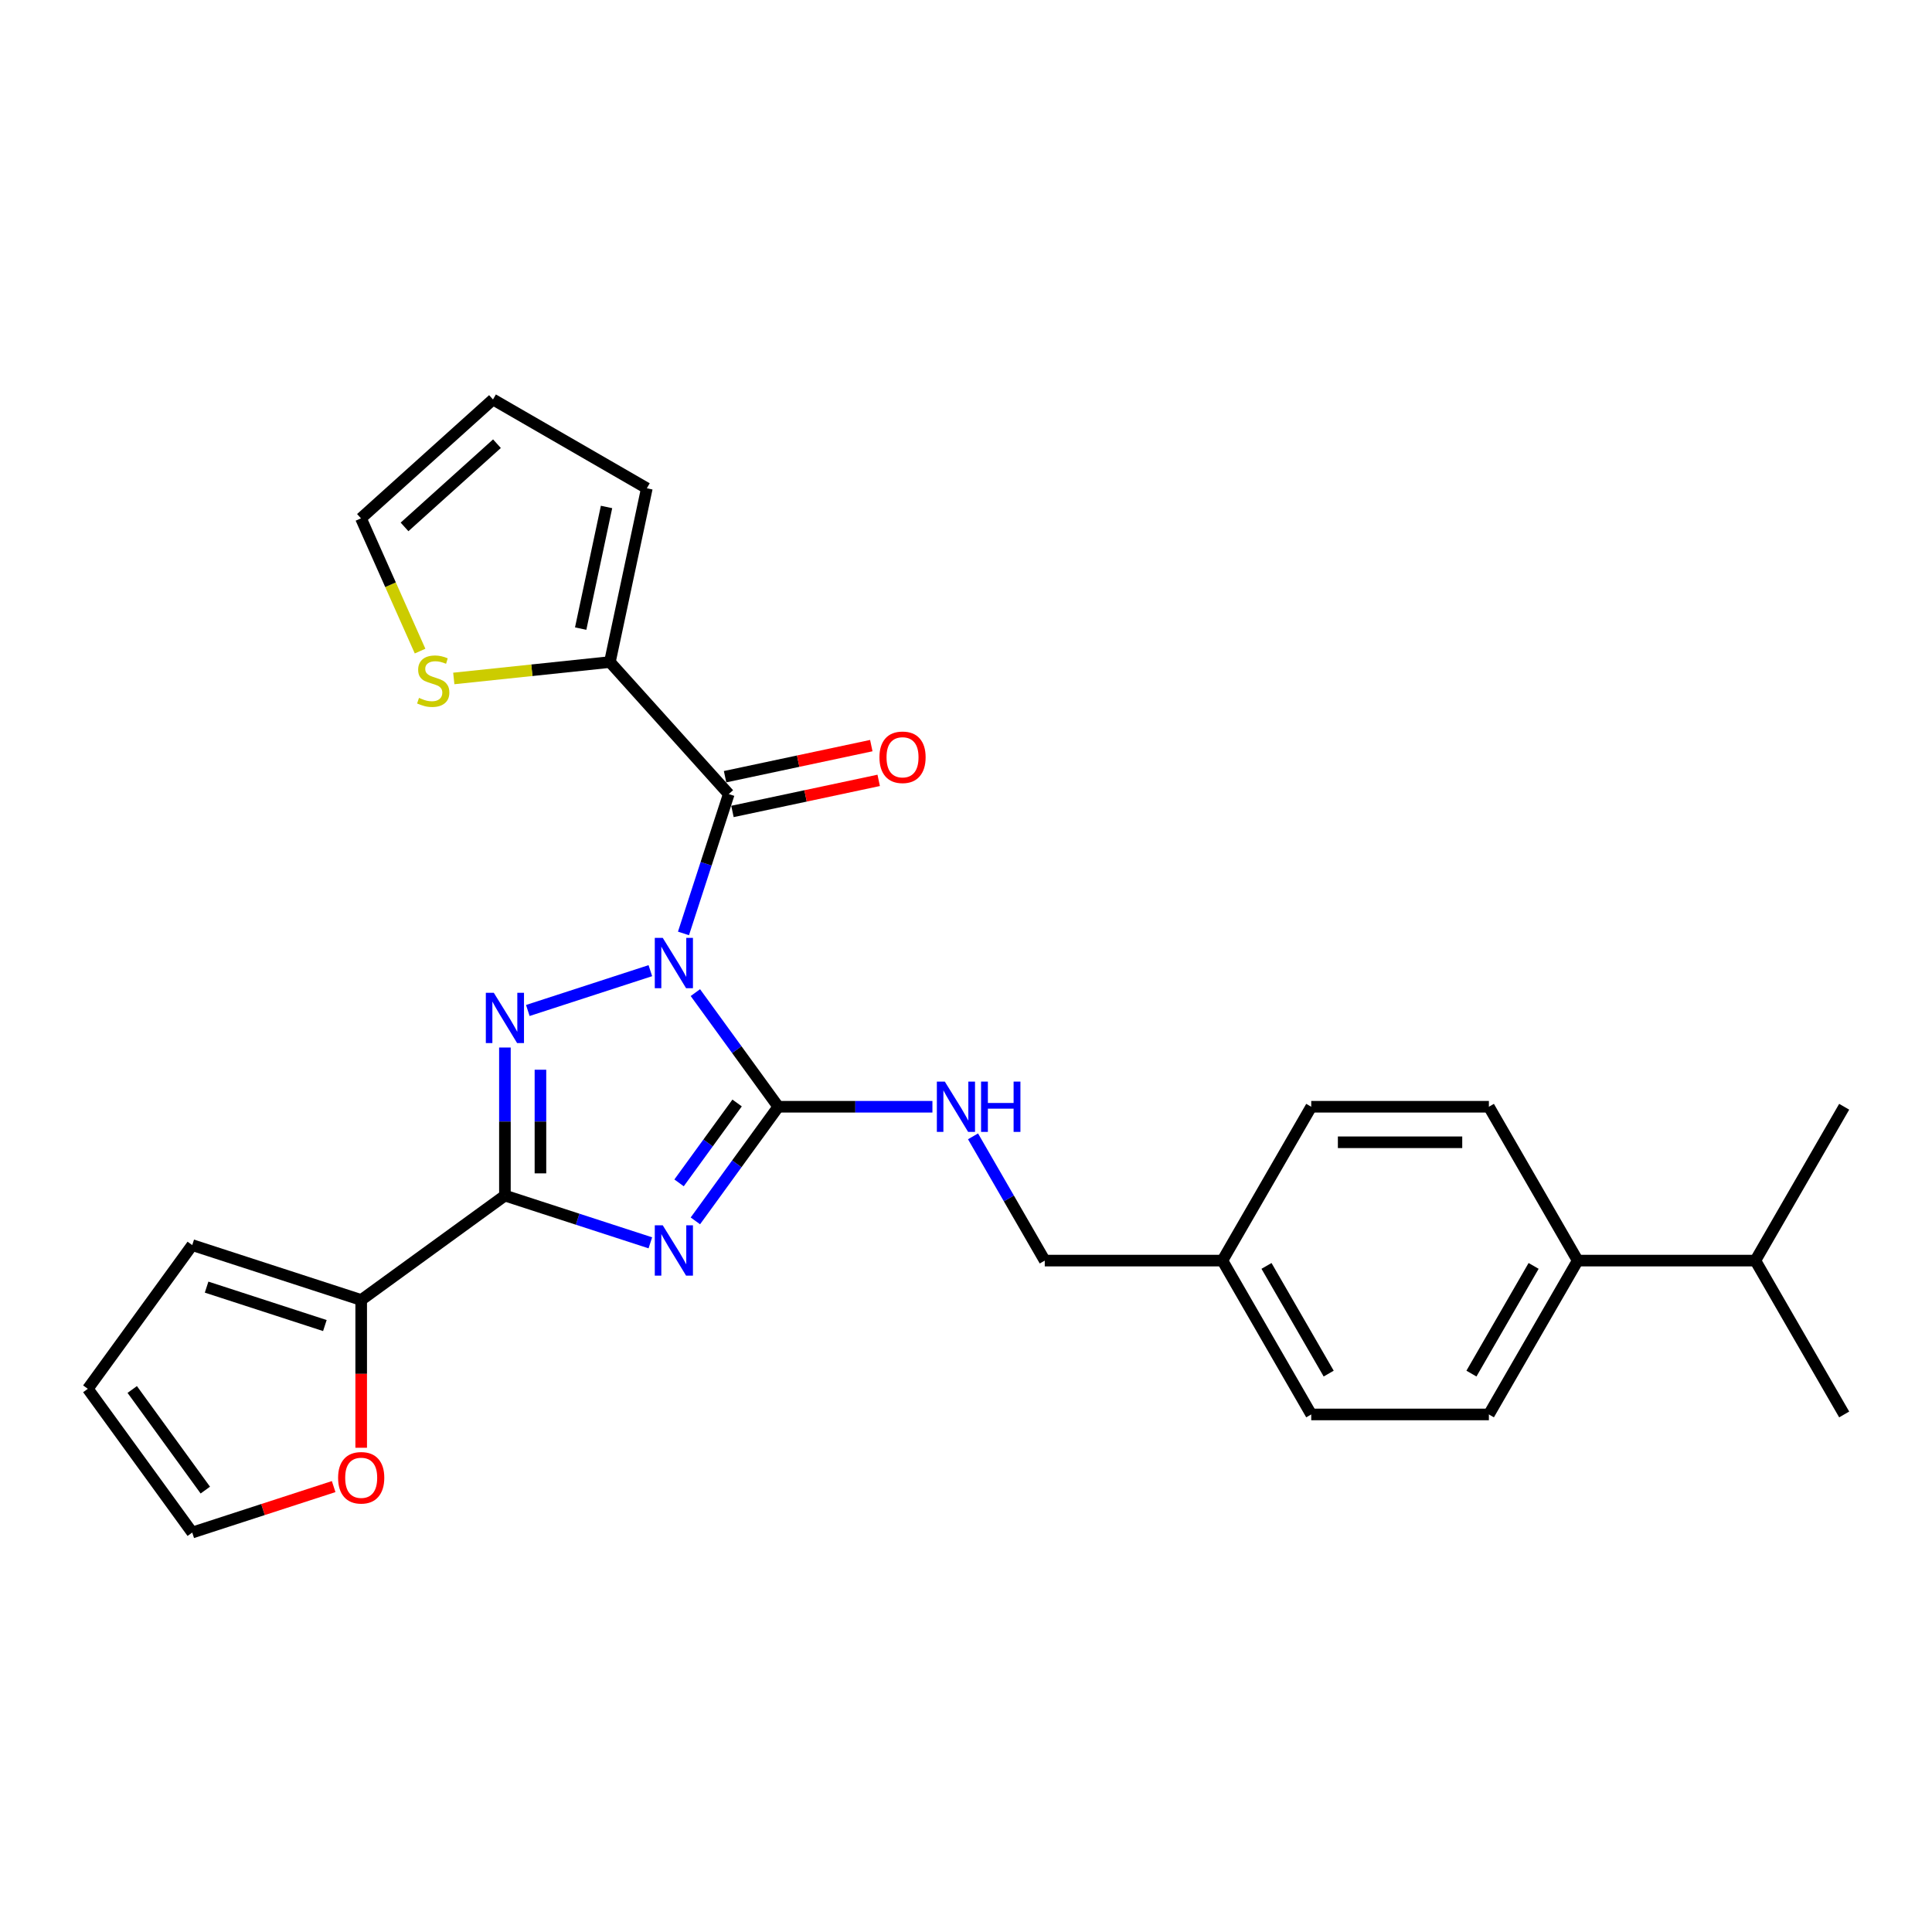 <?xml version='1.0' encoding='iso-8859-1'?>
<svg version='1.1' baseProfile='full'
              xmlns='http://www.w3.org/2000/svg'
                      xmlns:rdkit='http://www.rdkit.org/xml'
                      xmlns:xlink='http://www.w3.org/1999/xlink'
                  xml:space='preserve'
width='1000px' height='1000px' viewBox='0 0 1000 1000'>
<!-- END OF HEADER -->
<rect style='opacity:1.0;fill:#FFFFFF;stroke:none' width='1000' height='1000' x='0' y='0'> </rect>
<path class='bond-1' d='M 359.923,513.78 L 381.381,543.316' style='fill:none;fill-rule:evenodd;stroke:#0000FF;stroke-width:6px;stroke-linecap:butt;stroke-linejoin:miter;stroke-opacity:1' />
<path class='bond-1' d='M 381.381,543.316 L 402.84,572.851' style='fill:none;fill-rule:evenodd;stroke:#000000;stroke-width:6px;stroke-linecap:butt;stroke-linejoin:miter;stroke-opacity:1' />
<path class='bond-2' d='M 336.618,502.417 L 273.197,523.024' style='fill:none;fill-rule:evenodd;stroke:#0000FF;stroke-width:6px;stroke-linecap:butt;stroke-linejoin:miter;stroke-opacity:1' />
<path class='bond-4' d='M 353.77,483.142 L 365.489,447.076' style='fill:none;fill-rule:evenodd;stroke:#0000FF;stroke-width:6px;stroke-linecap:butt;stroke-linejoin:miter;stroke-opacity:1' />
<path class='bond-4' d='M 365.489,447.076 L 377.207,411.011' style='fill:none;fill-rule:evenodd;stroke:#000000;stroke-width:6px;stroke-linecap:butt;stroke-linejoin:miter;stroke-opacity:1' />
<path class='bond-0' d='M 359.923,631.922 L 381.381,602.386' style='fill:none;fill-rule:evenodd;stroke:#0000FF;stroke-width:6px;stroke-linecap:butt;stroke-linejoin:miter;stroke-opacity:1' />
<path class='bond-0' d='M 381.381,602.386 L 402.84,572.851' style='fill:none;fill-rule:evenodd;stroke:#000000;stroke-width:6px;stroke-linecap:butt;stroke-linejoin:miter;stroke-opacity:1' />
<path class='bond-0' d='M 351.482,612.252 L 366.503,591.577' style='fill:none;fill-rule:evenodd;stroke:#0000FF;stroke-width:6px;stroke-linecap:butt;stroke-linejoin:miter;stroke-opacity:1' />
<path class='bond-0' d='M 366.503,591.577 L 381.525,570.902' style='fill:none;fill-rule:evenodd;stroke:#000000;stroke-width:6px;stroke-linecap:butt;stroke-linejoin:miter;stroke-opacity:1' />
<path class='bond-27' d='M 336.618,643.285 L 298.98,631.056' style='fill:none;fill-rule:evenodd;stroke:#0000FF;stroke-width:6px;stroke-linecap:butt;stroke-linejoin:miter;stroke-opacity:1' />
<path class='bond-27' d='M 298.98,631.056 L 261.342,618.826' style='fill:none;fill-rule:evenodd;stroke:#000000;stroke-width:6px;stroke-linecap:butt;stroke-linejoin:miter;stroke-opacity:1' />
<path class='bond-7' d='M 402.84,572.851 L 442.728,572.851' style='fill:none;fill-rule:evenodd;stroke:#000000;stroke-width:6px;stroke-linecap:butt;stroke-linejoin:miter;stroke-opacity:1' />
<path class='bond-7' d='M 442.728,572.851 L 482.617,572.851' style='fill:none;fill-rule:evenodd;stroke:#0000FF;stroke-width:6px;stroke-linecap:butt;stroke-linejoin:miter;stroke-opacity:1' />
<path class='bond-3' d='M 261.342,542.195 L 261.342,580.511' style='fill:none;fill-rule:evenodd;stroke:#0000FF;stroke-width:6px;stroke-linecap:butt;stroke-linejoin:miter;stroke-opacity:1' />
<path class='bond-3' d='M 261.342,580.511 L 261.342,618.826' style='fill:none;fill-rule:evenodd;stroke:#000000;stroke-width:6px;stroke-linecap:butt;stroke-linejoin:miter;stroke-opacity:1' />
<path class='bond-3' d='M 279.732,553.689 L 279.732,580.511' style='fill:none;fill-rule:evenodd;stroke:#0000FF;stroke-width:6px;stroke-linecap:butt;stroke-linejoin:miter;stroke-opacity:1' />
<path class='bond-3' d='M 279.732,580.511 L 279.732,607.332' style='fill:none;fill-rule:evenodd;stroke:#000000;stroke-width:6px;stroke-linecap:butt;stroke-linejoin:miter;stroke-opacity:1' />
<path class='bond-6' d='M 261.342,618.826 L 186.952,672.874' style='fill:none;fill-rule:evenodd;stroke:#000000;stroke-width:6px;stroke-linecap:butt;stroke-linejoin:miter;stroke-opacity:1' />
<path class='bond-5' d='M 377.207,411.011 L 315.68,342.678' style='fill:none;fill-rule:evenodd;stroke:#000000;stroke-width:6px;stroke-linecap:butt;stroke-linejoin:miter;stroke-opacity:1' />
<path class='bond-10' d='M 379.119,420.005 L 416.963,411.961' style='fill:none;fill-rule:evenodd;stroke:#000000;stroke-width:6px;stroke-linecap:butt;stroke-linejoin:miter;stroke-opacity:1' />
<path class='bond-10' d='M 416.963,411.961 L 454.808,403.917' style='fill:none;fill-rule:evenodd;stroke:#FF0000;stroke-width:6px;stroke-linecap:butt;stroke-linejoin:miter;stroke-opacity:1' />
<path class='bond-10' d='M 375.295,402.017 L 413.14,393.972' style='fill:none;fill-rule:evenodd;stroke:#000000;stroke-width:6px;stroke-linecap:butt;stroke-linejoin:miter;stroke-opacity:1' />
<path class='bond-10' d='M 413.14,393.972 L 450.985,385.928' style='fill:none;fill-rule:evenodd;stroke:#FF0000;stroke-width:6px;stroke-linecap:butt;stroke-linejoin:miter;stroke-opacity:1' />
<path class='bond-8' d='M 315.68,342.678 L 275.28,346.924' style='fill:none;fill-rule:evenodd;stroke:#000000;stroke-width:6px;stroke-linecap:butt;stroke-linejoin:miter;stroke-opacity:1' />
<path class='bond-8' d='M 275.28,346.924 L 234.881,351.17' style='fill:none;fill-rule:evenodd;stroke:#CCCC00;stroke-width:6px;stroke-linecap:butt;stroke-linejoin:miter;stroke-opacity:1' />
<path class='bond-11' d='M 315.68,342.678 L 334.798,252.736' style='fill:none;fill-rule:evenodd;stroke:#000000;stroke-width:6px;stroke-linecap:butt;stroke-linejoin:miter;stroke-opacity:1' />
<path class='bond-11' d='M 300.559,325.363 L 313.942,262.404' style='fill:none;fill-rule:evenodd;stroke:#000000;stroke-width:6px;stroke-linecap:butt;stroke-linejoin:miter;stroke-opacity:1' />
<path class='bond-9' d='M 186.952,672.874 L 186.952,711.116' style='fill:none;fill-rule:evenodd;stroke:#000000;stroke-width:6px;stroke-linecap:butt;stroke-linejoin:miter;stroke-opacity:1' />
<path class='bond-9' d='M 186.952,711.116 L 186.952,749.359' style='fill:none;fill-rule:evenodd;stroke:#FF0000;stroke-width:6px;stroke-linecap:butt;stroke-linejoin:miter;stroke-opacity:1' />
<path class='bond-12' d='M 186.952,672.874 L 99.502,644.459' style='fill:none;fill-rule:evenodd;stroke:#000000;stroke-width:6px;stroke-linecap:butt;stroke-linejoin:miter;stroke-opacity:1' />
<path class='bond-12' d='M 168.152,686.102 L 106.937,666.212' style='fill:none;fill-rule:evenodd;stroke:#000000;stroke-width:6px;stroke-linecap:butt;stroke-linejoin:miter;stroke-opacity:1' />
<path class='bond-20' d='M 503.635,588.17 L 522.201,620.326' style='fill:none;fill-rule:evenodd;stroke:#0000FF;stroke-width:6px;stroke-linecap:butt;stroke-linejoin:miter;stroke-opacity:1' />
<path class='bond-20' d='M 522.201,620.326 L 540.766,652.483' style='fill:none;fill-rule:evenodd;stroke:#000000;stroke-width:6px;stroke-linecap:butt;stroke-linejoin:miter;stroke-opacity:1' />
<path class='bond-13' d='M 217.429,337.007 L 202.131,302.648' style='fill:none;fill-rule:evenodd;stroke:#CCCC00;stroke-width:6px;stroke-linecap:butt;stroke-linejoin:miter;stroke-opacity:1' />
<path class='bond-13' d='M 202.131,302.648 L 186.833,268.288' style='fill:none;fill-rule:evenodd;stroke:#000000;stroke-width:6px;stroke-linecap:butt;stroke-linejoin:miter;stroke-opacity:1' />
<path class='bond-15' d='M 172.7,769.456 L 136.101,781.347' style='fill:none;fill-rule:evenodd;stroke:#FF0000;stroke-width:6px;stroke-linecap:butt;stroke-linejoin:miter;stroke-opacity:1' />
<path class='bond-15' d='M 136.101,781.347 L 99.502,793.239' style='fill:none;fill-rule:evenodd;stroke:#000000;stroke-width:6px;stroke-linecap:butt;stroke-linejoin:miter;stroke-opacity:1' />
<path class='bond-16' d='M 334.798,252.736 L 255.166,206.761' style='fill:none;fill-rule:evenodd;stroke:#000000;stroke-width:6px;stroke-linecap:butt;stroke-linejoin:miter;stroke-opacity:1' />
<path class='bond-17' d='M 99.502,644.459 L 45.455,718.849' style='fill:none;fill-rule:evenodd;stroke:#000000;stroke-width:6px;stroke-linecap:butt;stroke-linejoin:miter;stroke-opacity:1' />
<path class='bond-28' d='M 186.833,268.288 L 255.166,206.761' style='fill:none;fill-rule:evenodd;stroke:#000000;stroke-width:6px;stroke-linecap:butt;stroke-linejoin:miter;stroke-opacity:1' />
<path class='bond-28' d='M 209.388,272.726 L 257.221,229.657' style='fill:none;fill-rule:evenodd;stroke:#000000;stroke-width:6px;stroke-linecap:butt;stroke-linejoin:miter;stroke-opacity:1' />
<path class='bond-14' d='M 816.619,652.483 L 770.644,732.115' style='fill:none;fill-rule:evenodd;stroke:#000000;stroke-width:6px;stroke-linecap:butt;stroke-linejoin:miter;stroke-opacity:1' />
<path class='bond-14' d='M 793.796,655.233 L 761.614,710.975' style='fill:none;fill-rule:evenodd;stroke:#000000;stroke-width:6px;stroke-linecap:butt;stroke-linejoin:miter;stroke-opacity:1' />
<path class='bond-22' d='M 816.619,652.483 L 908.57,652.483' style='fill:none;fill-rule:evenodd;stroke:#000000;stroke-width:6px;stroke-linecap:butt;stroke-linejoin:miter;stroke-opacity:1' />
<path class='bond-30' d='M 816.619,652.483 L 770.644,572.851' style='fill:none;fill-rule:evenodd;stroke:#000000;stroke-width:6px;stroke-linecap:butt;stroke-linejoin:miter;stroke-opacity:1' />
<path class='bond-29' d='M 99.502,793.239 L 45.455,718.849' style='fill:none;fill-rule:evenodd;stroke:#000000;stroke-width:6px;stroke-linecap:butt;stroke-linejoin:miter;stroke-opacity:1' />
<path class='bond-29' d='M 106.273,771.271 L 68.44,719.198' style='fill:none;fill-rule:evenodd;stroke:#000000;stroke-width:6px;stroke-linecap:butt;stroke-linejoin:miter;stroke-opacity:1' />
<path class='bond-18' d='M 770.644,572.851 L 678.693,572.851' style='fill:none;fill-rule:evenodd;stroke:#000000;stroke-width:6px;stroke-linecap:butt;stroke-linejoin:miter;stroke-opacity:1' />
<path class='bond-18' d='M 756.851,591.241 L 692.485,591.241' style='fill:none;fill-rule:evenodd;stroke:#000000;stroke-width:6px;stroke-linecap:butt;stroke-linejoin:miter;stroke-opacity:1' />
<path class='bond-19' d='M 770.644,732.115 L 678.693,732.115' style='fill:none;fill-rule:evenodd;stroke:#000000;stroke-width:6px;stroke-linecap:butt;stroke-linejoin:miter;stroke-opacity:1' />
<path class='bond-21' d='M 540.766,652.483 L 632.717,652.483' style='fill:none;fill-rule:evenodd;stroke:#000000;stroke-width:6px;stroke-linecap:butt;stroke-linejoin:miter;stroke-opacity:1' />
<path class='bond-23' d='M 632.717,652.483 L 678.693,572.851' style='fill:none;fill-rule:evenodd;stroke:#000000;stroke-width:6px;stroke-linecap:butt;stroke-linejoin:miter;stroke-opacity:1' />
<path class='bond-24' d='M 632.717,652.483 L 678.693,732.115' style='fill:none;fill-rule:evenodd;stroke:#000000;stroke-width:6px;stroke-linecap:butt;stroke-linejoin:miter;stroke-opacity:1' />
<path class='bond-24' d='M 655.54,655.233 L 687.723,710.975' style='fill:none;fill-rule:evenodd;stroke:#000000;stroke-width:6px;stroke-linecap:butt;stroke-linejoin:miter;stroke-opacity:1' />
<path class='bond-25' d='M 908.57,652.483 L 954.545,732.115' style='fill:none;fill-rule:evenodd;stroke:#000000;stroke-width:6px;stroke-linecap:butt;stroke-linejoin:miter;stroke-opacity:1' />
<path class='bond-26' d='M 908.57,652.483 L 954.545,572.851' style='fill:none;fill-rule:evenodd;stroke:#000000;stroke-width:6px;stroke-linecap:butt;stroke-linejoin:miter;stroke-opacity:1' />
<path  class='atom-0' d='M 343.037 485.441
L 351.57 499.234
Q 352.416 500.594, 353.776 503.059
Q 355.137 505.523, 355.211 505.67
L 355.211 485.441
L 358.668 485.441
L 358.668 511.481
L 355.101 511.481
L 345.942 496.401
Q 344.876 494.636, 343.735 492.613
Q 342.632 490.59, 342.301 489.965
L 342.301 511.481
L 338.917 511.481
L 338.917 485.441
L 343.037 485.441
' fill='#0000FF'/>
<path  class='atom-1' d='M 343.037 634.221
L 351.57 648.013
Q 352.416 649.374, 353.776 651.838
Q 355.137 654.303, 355.211 654.45
L 355.211 634.221
L 358.668 634.221
L 358.668 660.261
L 355.101 660.261
L 345.942 645.181
Q 344.876 643.416, 343.735 641.393
Q 342.632 639.37, 342.301 638.745
L 342.301 660.261
L 338.917 660.261
L 338.917 634.221
L 343.037 634.221
' fill='#0000FF'/>
<path  class='atom-3' d='M 255.586 513.855
L 264.119 527.648
Q 264.965 529.009, 266.326 531.473
Q 267.687 533.937, 267.76 534.085
L 267.76 513.855
L 271.218 513.855
L 271.218 539.896
L 267.65 539.896
L 258.492 524.816
Q 257.425 523.05, 256.285 521.027
Q 255.182 519.005, 254.851 518.379
L 254.851 539.896
L 251.467 539.896
L 251.467 513.855
L 255.586 513.855
' fill='#0000FF'/>
<path  class='atom-8' d='M 489.035 559.831
L 497.568 573.623
Q 498.414 574.984, 499.775 577.449
Q 501.136 579.913, 501.209 580.06
L 501.209 559.831
L 504.667 559.831
L 504.667 585.871
L 501.099 585.871
L 491.941 570.791
Q 490.874 569.026, 489.734 567.003
Q 488.63 564.98, 488.299 564.355
L 488.299 585.871
L 484.915 585.871
L 484.915 559.831
L 489.035 559.831
' fill='#0000FF'/>
<path  class='atom-8' d='M 507.793 559.831
L 511.324 559.831
L 511.324 570.902
L 524.638 570.902
L 524.638 559.831
L 528.169 559.831
L 528.169 585.871
L 524.638 585.871
L 524.638 573.844
L 511.324 573.844
L 511.324 585.871
L 507.793 585.871
L 507.793 559.831
' fill='#0000FF'/>
<path  class='atom-9' d='M 216.877 361.227
Q 217.171 361.337, 218.385 361.852
Q 219.598 362.367, 220.923 362.698
Q 222.283 362.992, 223.608 362.992
Q 226.072 362.992, 227.506 361.815
Q 228.941 360.602, 228.941 358.505
Q 228.941 357.071, 228.205 356.188
Q 227.506 355.305, 226.403 354.827
Q 225.299 354.349, 223.46 353.797
Q 221.143 353.099, 219.746 352.436
Q 218.385 351.774, 217.392 350.377
Q 216.435 348.979, 216.435 346.625
Q 216.435 343.352, 218.642 341.329
Q 220.886 339.306, 225.299 339.306
Q 228.315 339.306, 231.736 340.74
L 230.89 343.572
Q 227.764 342.285, 225.41 342.285
Q 222.872 342.285, 221.474 343.352
Q 220.077 344.382, 220.113 346.184
Q 220.113 347.581, 220.812 348.427
Q 221.548 349.273, 222.578 349.752
Q 223.644 350.23, 225.41 350.781
Q 227.764 351.517, 229.161 352.253
Q 230.559 352.988, 231.552 354.496
Q 232.582 355.967, 232.582 358.505
Q 232.582 362.11, 230.154 364.059
Q 227.764 365.972, 223.755 365.972
Q 221.437 365.972, 219.672 365.457
Q 217.943 364.979, 215.884 364.133
L 216.877 361.227
' fill='#CCCC00'/>
<path  class='atom-10' d='M 174.999 764.898
Q 174.999 758.646, 178.088 755.151
Q 181.178 751.657, 186.952 751.657
Q 192.727 751.657, 195.816 755.151
Q 198.906 758.646, 198.906 764.898
Q 198.906 771.225, 195.78 774.829
Q 192.653 778.397, 186.952 778.397
Q 181.215 778.397, 178.088 774.829
Q 174.999 771.261, 174.999 764.898
M 186.952 775.454
Q 190.925 775.454, 193.058 772.806
Q 195.228 770.121, 195.228 764.898
Q 195.228 759.786, 193.058 757.211
Q 190.925 754.6, 186.952 754.6
Q 182.98 754.6, 180.81 757.174
Q 178.677 759.749, 178.677 764.898
Q 178.677 770.158, 180.81 772.806
Q 182.98 775.454, 186.952 775.454
' fill='#FF0000'/>
<path  class='atom-11' d='M 455.195 391.967
Q 455.195 385.714, 458.285 382.22
Q 461.374 378.726, 467.149 378.726
Q 472.923 378.726, 476.013 382.22
Q 479.102 385.714, 479.102 391.967
Q 479.102 398.293, 475.976 401.897
Q 472.85 405.465, 467.149 405.465
Q 461.411 405.465, 458.285 401.897
Q 455.195 398.33, 455.195 391.967
M 467.149 402.523
Q 471.121 402.523, 473.254 399.874
Q 475.424 397.189, 475.424 391.967
Q 475.424 386.854, 473.254 384.279
Q 471.121 381.668, 467.149 381.668
Q 463.176 381.668, 461.006 384.243
Q 458.873 386.817, 458.873 391.967
Q 458.873 397.226, 461.006 399.874
Q 463.176 402.523, 467.149 402.523
' fill='#FF0000'/>
</svg>
